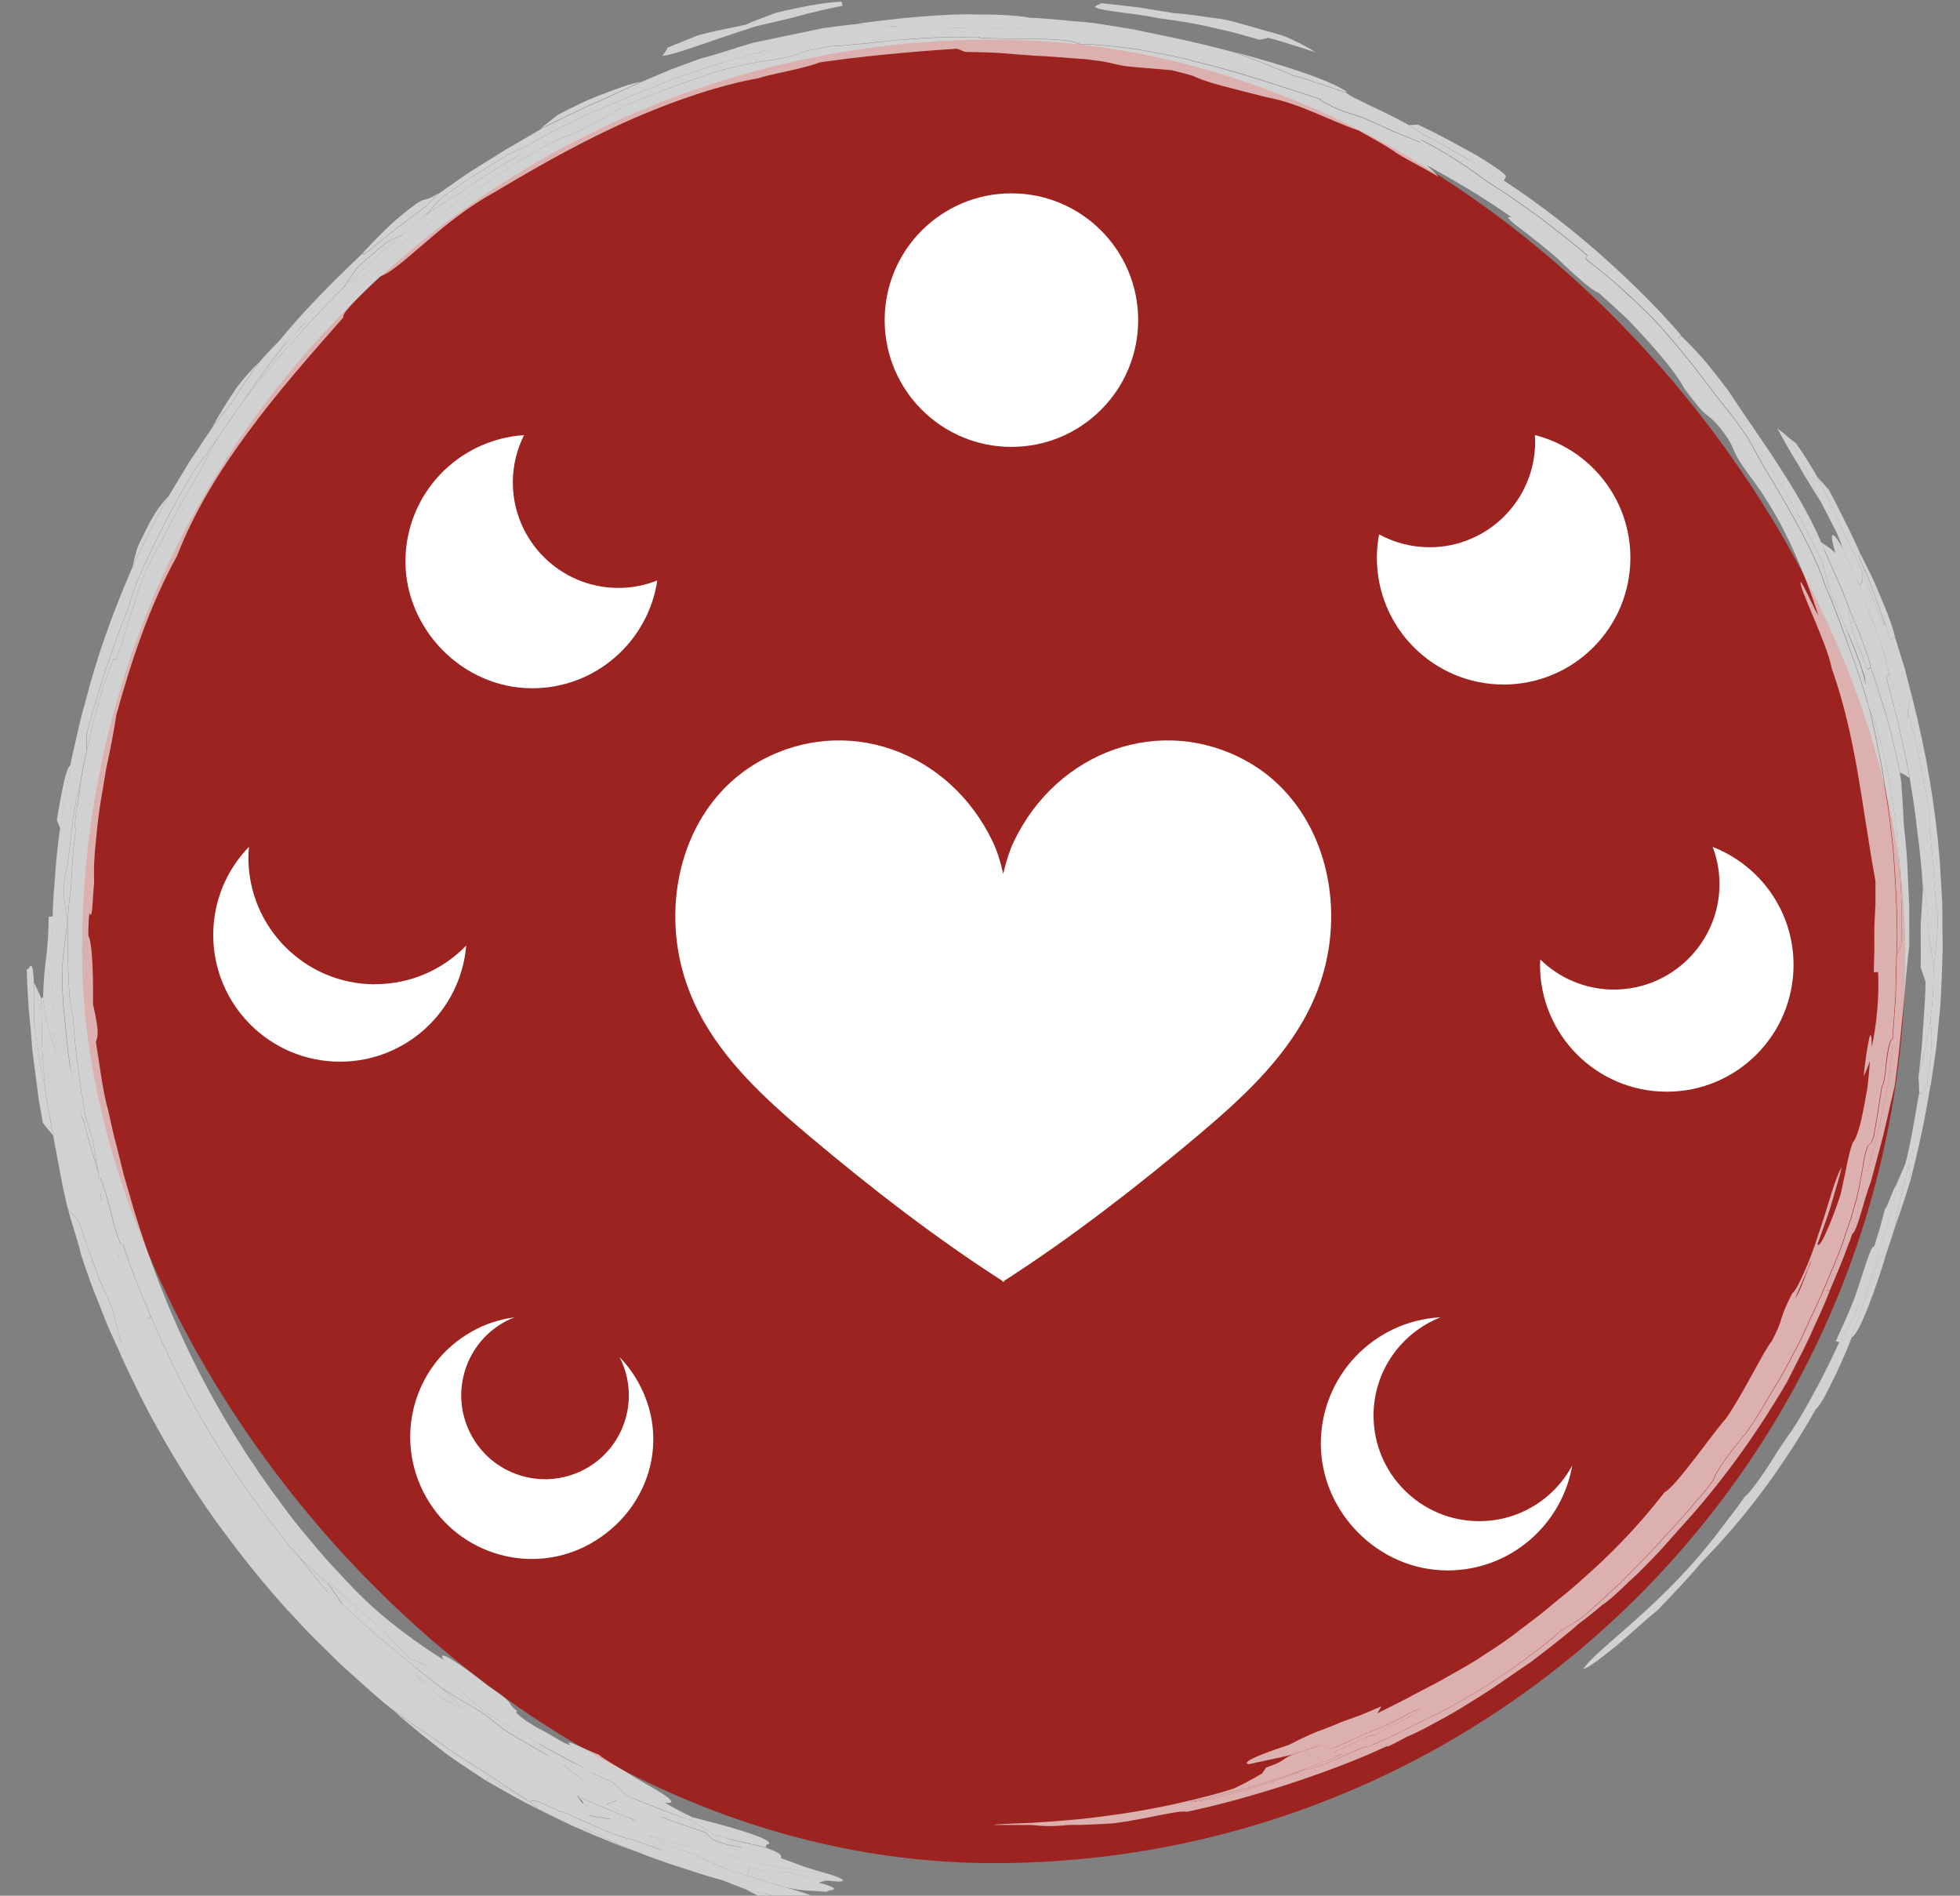 <?xml version="1.0" encoding="UTF-8"?>
<svg xmlns="http://www.w3.org/2000/svg" id="Calque_1" viewBox="0 0 141.64 136.97">
  <rect x="0" y="0" width="141.64" height="136.97" fill="#808080" stroke="none"/>
  <defs>
    <style>.cls-1{opacity:.8;}.cls-2{fill:#9d2320;}.cls-2,.cls-3{stroke-width:0px;}.cls-3{fill:#fff;}</style>
  </defs>
  <rect class="cls-2" x="5.93" y="2.86" width="131.76" height="131.76" rx="65.88" ry="65.88"></rect>
  <g class="cls-1">
    <g class="cls-1">
      <path class="cls-3" d="m91.21,128.14c.06-.13.22-.3.28-.43,1.46-.49,1.05-.58,1.96-.95.63-.21,1.36-.45,1.99-.66.17.08.46.14.73.18-.15.18.78-.2,1.47-.54,1.79-.85,2.33-.86,4.34-2.02,1.11-.45.81-.21.04.25-.77.44-2.03,1.04-2.76,1.44.16-.15-.48.08-.97.32-.81.37-2.14.94-1.87.98.15.03-.3.37.53.03.65-.22-2.29,1.07-5.35,1.99-.76.26-1.53.47-2.24.65-.71.19-1.37.36-1.91.5-1.09.23-1.7.37-1.37.32,1.83-.14,5.37-1.23,8.3-2.35.27.03,1.29-.36,2.3-.78.99-.46,1.99-.91,2.26-.9,1.28-.47,3.86-1.86,4.92-2.32,2.7-1.44,5.15-2.92,8.25-5.41,1.34-1.21.95-.65,2.26-1.6.98-.79,1.85-1.69,2.79-2.52,1.02-1.07,2.11-2.09,3.08-3.22,1.03-1.08,1.93-2.12,2.9-3.26.21-.27.43-.54.69-.92.25-.77,1.45-2.29,2.5-3.56.84-1.23,1.56-2.54,2.28-3.71.5-.84,1.01-1.84,1.54-2.86.48-1.04.97-2.1,1.43-3.1.59-1.37,1.2-2.74,1.65-4.05.18-.55.37-1.09.55-1.62.15-.54.3-1.06.44-1.56.19-.89.37-1.78.5-2.69.37-1.67.32-.54.7-1.65.23-1.24.42-2.49.61-3.74.04.23.2-.45.26-1.14.16-1.71.37-2.18.5-2.18-.05.92-.17,1.84-.26,2.76-.16,1.15-.44,2.16-.66,3.3-.21,1.03-.56,2.13-.84,3.25-.13.8-.35,1.57-.54,2.37-.19.8-.39,1.61-.65,2.43-.04.11-.11.33-.18.55-.12-.02-.24-.05-.36-.07-.37,1.21-.81,2.39-1.27,3.57l.19.05c-.42,1.14-.97,2.22-1.45,3.33-.51,1.1-1.09,2.16-1.63,3.25-2.22,3.8-4.8,7.39-7.85,10.7-.49.56-.97,1.1-1.45,1.63-.5.51-1,1.03-1.53,1.56-.63.53-1.79,1.78-2.51,2.21-.52.46-1.16.96-1.71,1.37-1.11.99-2.3,1.87-3.48,2.78-1.15.76-2.71,1.91-4.36,2.9-.81.52-1.64,1-2.42,1.41-.78.42-1.48.81-2.1,1.05-.51.25-1.69.93-1.44.68-4.35,2.03-10.32,3.89-14.52,4.77-.64-.14-2.78.51-5.36.84-1.03.05-2.16.13-3.19.11-1.22.13-1.8.09-2.71,0-.9,0-1.8,0-2.69,0,.01-.02.28-.05.75-.07.47-.02,1.14-.05,1.93-.08,1.59-.1,3.72-.24,5.85-.56,4.28-.56,8.52-1.77,8.92-1.97.7-.34,1.27-.65,1.94-1.04Z"></path>
      <path class="cls-3" d="m138.69,79.01c0-.48-.03-.83-.05-1.19.16-.66.32-1.34.48-2.02.13-.69.25-1.38.38-2.04.09.53.11,1.22.07,2.01-.07.79-.18,1.69-.31,2.65-.28.6-.43.59-.57.59Z"></path>
      <path class="cls-3" d="m139.43,68.04c-.09-1.31-.15-2.26-.22-2.89-.1-.63-.17-.95-.25-.99-.09-1.31-.21-2.73-.4-4.03-.13-1.31-.34-2.6-.55-3.9-.14-.88-.33-1.73-.52-2.58-.19-.84-.35-1.7-.61-2.56-.18-.7-.39-1.52-.56-2.21.08-.04.15-.07.23-.11.38,1.13.76,2.14,1.12,3.28.11-.05.3.01.2-.73.33,1.23.6,2.47.9,3.7.23,1.25.49,2.49.68,3.75-.13.41.14,2.33.28,4,.14,2.78.29,2.99.3,4.08-.08.98-.14,1.96-.29,2.94-.09-.59-.17-1.17-.31-1.76Z"></path>
      <path class="cls-3" d="m93.11,126.09c1.24-.64,1.94-.93,2.45-1.11.5-.2.82-.3,1.31-.53.52-.19,1.01-.36,1.5-.54.48-.2.96-.41,1.46-.62-.13.2-.17.32-.31.51,1.05-.52,2-.99,2.88-1.47.89-.46,1.73-.89,2.54-1.37.82-.46,1.63-.91,2.44-1.47.82-.53,1.68-1.09,2.56-1.8.48-.37.95-.72,1.41-1.07.44-.37.88-.72,1.31-1.08.88-.69,1.69-1.43,2.53-2.19,1.66-1.52,3.32-3.24,5.11-5.54.75-.31,3.57-4.39,4.44-5.33,1.27-1.84,2.64-4.74,3.29-5.57.95-1.77.45-1.48,1.49-3.46.25-.21.53-.78.85-1.51.33-.74.7-1.65.99-2.62.68-1.91,1.17-3.96,1.65-4.85.14-.37.04.15-.25,1.11-.14.48-.31,1.07-.5,1.71-.2.64-.46,1.32-.7,2.01-.98,2.73-2.22,5.31-1.8,4.45.36-.47.71-1.65,1.07-2.47.26-.85-.01-.34.46-1.6.04.52.26.26.58-.43.33-.69.77-1.79,1.15-2.98.12-.55.25-1.18.39-1.82.12-.65.27-1.31.48-1.9.19-.15.49-.96.71-2.08.12-.56.23-1.18.34-1.83.09-.65.14-1.33.19-1.97-.16.45-.31.78-.45,1.11.09-1,.25-2.06.37-2.61.09-.55.22-.58.21.49.38-1.69.55-3.85.46-5.43-.2.02-.26.03-.31.03.01-.56.03-1.1.04-1.64,0-.54-.01-1.07,0-1.64.03-.57.05-1.11.08-1.66,0-.54,0-1.09,0-1.66-1.02-5.6-1.38-10.34-3.16-15.37-.33-1.83-2.59-6.26-2.21-6.23.42.67.93,1.94,1.25,2.41-1.19-3.6-2.65-7.08-5.07-10.23-1.54-2.11-.65-1.53-2.05-3.34-1.18-1.38-.69-.27-2.59-2.86-.61-1.17-2.19-2.98-3.77-4.65-.8-.82-1.67-1.56-2.42-2.25-.37-.06-1.73-1.29-2.56-2.08-.57-.59-1.78-1.54-2.72-2.27-.96-.71-1.61-1.24-.98-1.08-1.96-1.4-4.05-2.62-6.15-3.78.36.33.62.58.87.86-1.07-.68-2.62-1.39-3.38-1.96-.78-.51-1.6-.94-2.41-1.4-2.04-.69-4.31-1.99-6.67-2.41-2.32-.6-4.31-1.04-5.3-1.54-.56-.15-1.11-.32-1.57-.41-1.01-.09-1.82-.15-2.72-.23-1.36-.12-1.47-.32-2.73-.47-.45-.06-.79-.11-1.14-.12-1.14-.08-2.17-.18-3.32-.23-.81-.06-1.65-.12-2.48-.19-.84-.06-1.68-.05-2.49-.08-.24-.07-.37-.16-.62-.23-4.03.26-7.38.62-9.92.99-.37.16-1.09.35-1.91.54-.82.2-1.74.35-2.45.59-3.18.56-6.92,1.9-10.38,3.5-3.46,1.61-6.63,3.49-8.94,4.86-1.65.91-3.29,2.21-4.67,3.41-1.4,1.16-2.52,2.26-3.4,2.56-1.37,1.27-2.93,2.84-2.63,2.93-2.56,2.9-4.88,5.55-6.92,8.33-2.04,2.77-3.84,5.64-5.12,8.92-1.98,3.59-3.31,7.58-4.39,11.5-.1.59-.23,1.44-.43,2.41-.1.49-.21,1.01-.32,1.55-.09.55-.18,1.11-.28,1.69-.21,1.14-.35,2.33-.45,3.45-.13,1.11-.16,2.16-.13,3.02-.12,1.27-.12,2.76-.32,2.21-.09.35-.09,1.05-.1,1.63.24.32.37,2.25.34,4.93.47,2.13.36,2.26.21,2.76.25,1.47.41,2.96.75,4.42.22.73.39,1.81.75,3.1.16.65.34,1.37.53,2.13.22.76.45,1.56.7,2.41,1.02,3.38,2.5,7.35,4.41,11.15,1.89,3.81,4.21,7.44,6.42,10.36,1.08,1.48,2.19,2.73,3.12,3.83.98,1.04,1.77,1.94,2.4,2.53,1.79,1.82,4.31,3.62,6.05,4.7-.63-.93,1.34.38,3.23,1.9,2.1,1.36,1.2,1.15,2.13,1.84-.45-.1.44.68,1.87,1.41.61.31,1.47.93,1.93,1.01-.63-.58,1.2.37,2.05.69.42.34,1.07.71,1.76,1.13.69.41,1.41.87,2.04,1.21,1.25.72,2.01,1.27.92,1.13-.86-.39-1.73-.73-2.56-1.19-1.05-.5-2.02-.92-3.04-1.49-.3-.17-.61-.35-.91-.52-.38-.31-.65-.56-.92-.82-.86-.48-2.07-1.17-3.04-1.78-.96-.61-1.74-1.06-1.8-.92-.8-.48-1.53-1.06-2.3-1.59-.23-.06-.36-.05-.59-.12-.58-.39-1.2-.92-1.76-1.34-.91-.74-1.68-1.45-2.54-2.25-.31-.16-.63-.32-.94-.48-.84-.82-1.64-1.64-2.43-2.44-.75-.84-1.51-1.66-2.24-2.49-.02,0-.25-.23-.62-.64-.37-.42-.9-1-1.5-1.73-.58-.75-1.27-1.6-1.97-2.56-.66-.98-1.44-1.98-2.1-3.07-2.79-4.27-4.88-9.03-5.09-9.44-.14-.32-.29-.64-.48-1.06-.54-1.41-1.12-2.69-1.57-4.14-.91-1.5-1.7-5.32-2.27-6.83-.05-.23-.11-.46-.13-.57-.64-2.97-1.14-5.97-1.35-8.89-.77-6.13-.39-14.23,1.35-19.56.12-.57.3-1.26.3-1.61-.18.27-.17.01-.08-.48.11-.49.32-1.19.49-1.81.13.26.7-2.01.89-2.69.49-1.45,1.01-2.76,1.61-4.18.42-1.1.9-2.04,1.37-3.12,0-.49.27-1.14.63-2.13.29-.52.87-1.8.82-1.45.52-.74,1.1-1.82,1.7-2.84.63-1,1.24-1.94,1.7-2.43.47-1.07,2.09-3.13,3.26-4.6.45-.42,1.08-1.11,1.75-1.89.66-.79,1.4-1.63,2.07-2.29.73-1.21,2.21-2.63,3.87-4.02,1.66-1.39,3.53-2.71,5.02-3.86.74-.45,1.49-.99,2.28-1.52.78-.52,1.58-1.06,2.34-1.57,1.57-.96,3.01-1.83,4.09-2.1,1.79-.9,2.9-1.52,4.01-2.19.86-.39,1.77-.68,2.65-1.01.98-.41,2.11-.76,3.22-1.15.34-.11.67-.24,1.01-.33,1.43-.38,2.46-.57,3.4-.7.93-.13,1.74-.28,2.71-.69.7-.12,2.3-.47,2.22-.34,1.02-.09,2.54-.22,4.1-.41,1.57-.12,3.18-.25,4.36-.2.59,0,1.98-.11,1.76.02,1.19.06,2.81.09,4.24.07,1.42.05,2.65.13,3.01.38,1.3.02,2.67.18,4.09.37,1.41.26,2.88.5,4.34.91,2.96.71,5.98,1.73,9.01,2.72-.24,0,.62.38.93.57,1.28.57,1.54.48,2.61.97.53.24,1.07.47,1.59.73.64.26,1.29.51,2.04.84l.07-.18c.64.31,1.34.73,1.95,1.07.5.32.97.63,1.44.94.46.33.91.66,1.39,1,.44.28.91.58,1.39.89.46.33.94.67,1.42,1,.73.5,1.48,1.06,2.22,1.66.75.58,1.52,1.18,2.21,1.8-.04.07-.09.13-.14.21.09.08.27.23.35.3.74.56,1.47,1.14,2.15,1.77.86.79,1.72,1.58,2.45,2.33,3.08,3.39,4.25,5.32,5.68,6.99.34.48.68.95.95,1.33.5.8.92,1.65,1.4,2.46,1.69,2.79,3.62,6.11,4.37,8.49.62,1.38,1.07,2.71,1.6,4.12.51,1.42,1.05,2.83,1.44,4.29.03.11.1.34.16.56.26.96.44,1.96.64,2.96.22,1,.37,2.01.52,2.99.23,1.26.37,2.65.52,3.91.31,4.06.34,6.25.26,7.77-.02,1.04-.05,2.05-.07,3.06-.07,1.01-.15,2.02-.22,3.05-.14,0-.35.47-.5,2.18-.06.69-.22,1.37-.26,1.14-.19,1.25-.38,2.49-.61,3.74-.37,1.11-.33-.02-.7,1.65-.12.9-.3,1.79-.5,2.69-.14.5-.29,1.02-.44,1.56-.18.53-.36,1.07-.55,1.62-.45,1.31-1.06,2.67-1.65,4.05-.46,1-.95,2.06-1.43,3.1-.53,1.02-1.04,2.01-1.54,2.86-.72,1.17-1.43,2.48-2.28,3.71-1.04,1.27-2.24,2.79-2.5,3.56-.26.38-.47.65-.69.92-.97,1.14-1.86,2.18-2.9,3.26-.97,1.13-2.05,2.15-3.08,3.22-.94.83-1.81,1.73-2.79,2.52-1.31.95-.91.4-2.26,1.6-3.09,2.49-5.54,3.97-8.25,5.41-1.06.46-3.64,1.85-4.92,2.32-.28-.02-1.27.44-2.26.9-1.01.43-2.03.82-2.3.78-2.93,1.12-6.46,2.22-8.3,2.35-.33.05.28-.08,1.37-.32.54-.14,1.19-.31,1.91-.5.72-.18,1.49-.39,2.24-.65,3.06-.92,6-2.21,5.35-1.99-.83.34-.38,0-.53-.03-.27-.03,1.05-.61,1.87-.98.49-.24,1.14-.47.97-.32.73-.4,1.99-1,2.76-1.44.76-.46,1.06-.7-.04-.25-2.01,1.16-2.54,1.17-4.34,2.02-.69.34-1.62.72-1.47.54-.28-.04-.56-.1-.73-.18-.63.21-1.36.45-1.99.66-1.09.27-2.19.48-3.16.7-.51-.09.24-.52,2.81-1.37Z"></path>
      <path class="cls-3" d="m133.83,89.17c.38-1.21.64-2.57.94-3.79.1-.33.17-.67.25-1.01.28-1.12.63-2.23.84-3.25.22-1.14.5-2.16.66-3.3.09-.92.21-1.83.26-2.76.08-1.04.15-2.04.22-3.05.02-1.01.05-2.02.07-3.06.12-.13.21-.37.31-.62.1-.6,0-1.86.05-2.81-.09-1.63-.12-3.27-.33-5.01-.12-1.4-.41-3.22-.72-4.94-.4-1.7-.78-3.32-1.25-4.25-.06-.22-.13-.44-.16-.56-.07-.6-.12-1.21-.2-1.81-.47-1.45-.88-2.53-1.39-3.57-.36-.86-.71-1.73-1.09-2.57-.24-.8-.41-1.51-.61-2.21-.48-1.06-1.06-2.09-1.53-3.03-1.96-3.6-3.27-5.26-3.98-6.16-.27-.38-.61-.86-.95-1.33-1.18-1.75-1.86-2.69-2.33-3.47-.52-.75-.89-1.29-1.63-2.12l.2-.24c.52.47,1.1,1.1,1.7,1.78.59.68,1.15,1.45,1.7,2.14,2.15,3.31,5.03,7.02,6.79,11.09.03.12.12.34.21.56.6,1.42,1.23,2.68,1.75,4.14,0,.67.16,1.25.32,1.82.33,1,.56,1.41,1.04,2.6.07-.03.15-.07.22-.11.3.77.52,1.56.77,2.36.25.8.52,1.61.72,2.47.08.34.16.69.24,1.04.13.58.28,1.15.37,1.73.02.12.06.35.1.58.05.96.15,1.8.17,2.88.09,1,.22,2.03.27,3.06.05,1.03.09,2.06.14,3.06,0,.94,0,1.88.01,2.82-.33,2.73-.5,6.12-1.05,10.15-.25,1.1-.54,2.36-.83,3.59-.33,1.23-.65,2.44-.92,3.45-.4.88-.99,3.7-1.38,3.73Z"></path>
      <path class="cls-3" d="m136.81,61.17c-.15-1.27-.29-2.65-.52-3.91-.14-.98-.29-1.99-.52-2.99-.2-1-.38-2.01-.64-2.96.47.93.85,2.55,1.25,4.25.31,1.72.6,3.54.72,4.94.21,1.74.24,3.38.33,5.01-.05.95.05,2.21-.05,2.81-.1.25-.18.49-.31.62.08-1.52.05-3.71-.26-7.77Z"></path>
      <path class="cls-3" d="m136.61,46.21c-.12-.34-.24-.69-.39-1.15-.56-1.55-.91-2.56-1.2-3.28-.32-.71-.51-1.16-.71-1.6l.17-.1c.32.66.63,1.27.91,1.84.25.59.48,1.13.69,1.63.42,1,.72,1.83.87,2.5-.14.07-.23.12-.33.17Z"></path>
      <path class="cls-3" d="m134.36,42.26c-.45-.98-.79-1.75-1.19-2.63-.16-.46-.31-.8-.44-1.14-.33-.64-.72-1.39-1.05-2.04-.77-1.66-1.48-3.23-2.31-4.73.11.06.3.22.4.29.56.79,1.08,1.61,1.56,2.45.76,1.4,1.38,2.87,2.04,4.32.3.52.49.97.77,1.5.14.35.27.68.45,1.14.05.67-.09.75-.23.84Z"></path>
      <path class="cls-3" d="m125.22,30.06c-1.44-1.66-2.6-3.6-5.68-6.99-.73-.75-1.58-1.54-2.45-2.33-.69-.62-1.41-1.21-2.15-1.77-.09-.07-.26-.23-.35-.3.05-.08.09-.14.14-.21-.7-.63-1.46-1.22-2.21-1.8-.74-.6-1.49-1.16-2.22-1.66-.48-.34-.95-.67-1.42-1-.48-.31-.95-.61-1.39-.89-.48-.35-.94-.67-1.39-1-.47-.31-.94-.61-1.44-.94.57.16,1.13.32,1.6.42.82.47,1.62.97,2.42,1.46,4.15,2.73,7.86,5.9,11.29,9.49.47.53,1.05,1.12,1.5,1.67l-.2.24c.74.83,1.11,1.38,1.63,2.12.47.78,1.15,1.72,2.33,3.47Z"></path>
      <path class="cls-3" d="m102.64,10.28c-.75-.32-1.39-.58-2.04-.84-.52-.26-1.06-.49-1.59-.73-1.07-.5-1.32-.4-2.61-.97-.31-.19-1.17-.57-.93-.57-3.03-.99-6.05-2.02-9.01-2.72-1.47-.41-2.94-.64-4.34-.91-1.42-.19-2.79-.35-4.09-.37-.36-.24-1.58-.33-3.01-.38-1.43.03-3.05-.01-4.24-.07.22-.12-1.18-.02-1.76-.02-1.18-.05-2.8.07-4.36.2-1.56.18-3.08.32-4.1.41.08-.13-1.52.22-2.22.34-.97.41-1.78.56-2.71.69-.93.14-1.97.32-3.4.7-.34.09-.67.22-1.01.33-1.11.39-2.24.73-3.22,1.15-.89.34-1.79.63-2.65,1.01-1.11.67-2.22,1.29-4.01,2.19-1.08.27-2.53,1.15-4.09,2.1-.76.51-1.56,1.05-2.34,1.57-.78.53-1.53,1.07-2.28,1.52-1.49,1.15-3.35,2.47-5.02,3.86-1.66,1.39-3.14,2.81-3.87,4.02-.67.66-1.41,1.5-2.07,2.29-.67.78-1.31,1.48-1.75,1.89-1.16,1.47-2.78,3.54-3.26,4.6-.46.49-1.07,1.43-1.7,2.43-.6,1.02-1.19,2.1-1.7,2.84.05-.36-.53.93-.82,1.45-.37.99-.64,1.63-.63,2.13-.47,1.08-.95,2.02-1.37,3.12-.59,1.41-1.12,2.72-1.61,4.18-.2.67-.76,2.94-.89,2.69-.17.62-.39,1.33-.49,1.81-.09.49-.1.75.08.48,0,.35-.18,1.04-.3,1.61-1.74,5.33-2.11,13.43-1.35,19.56.21,2.92.71,5.93,1.35,8.89.03.12.08.34.13.57.58,1.5,1.36,5.33,2.27,6.83.46,1.45,1.03,2.72,1.57,4.14.19.42.33.74.48,1.06.21.41,2.23,4.98,4.95,9.16,1.33,2.11,2.83,4.11,4.03,5.61,1.21,1.5,2.14,2.5,2.3,2.66,2.53,2.94,3.58,3.27,5.6,5.41-.31-.16-.63-.32-.94-.48-1.32-1.13-2.59-2.17-3.83-3.4-.03.03-.05.06-.08.1-.71-.61-1.41-1.23-2.06-1.89-.25-.24-3.47-4.05-6.04-8.29-2.65-4.2-4.55-8.79-4.7-9.1-.74-1.73-1.44-3.47-2.02-5.26-.15.21-.39-.5-.67-1.49-.24-1.01-.57-2.3-.95-3.28-.02,0-.04.01-.06.02-.05-.23-.08-.35-.13-.57-.12-.7-.26-1.51-.38-2.23-.17-.55-.35-1.1-.49-1.56l-.33-1.83-.24-1.84c-.18-1.23-.28-2.46-.37-3.7-.09-.34-.16-.75-.22-1.21-.04-.46-.07-.95-.09-1.46-.04-1.02-.07-2.09-.04-2.97-.01-.36-.03-.7-.04-1.06.06-.83.11-1.55.24-2.38.04-.77.09-1.5.13-2.24.06-.74.16-1.47.24-2.23-.13.06-.06-.59.05-1.36.14-.76.31-1.64.3-2.05.12-.7.27-1.52.44-2.21.17-.75.35-1.51.51-2.24.21-.73.41-1.44.6-2.13.25-.8.51-1.47.82-2.25l.19.03c.85-2.34.76-2.6,1.42-4.25-.03,0-.04-.01-.06-.02.21-.68.52-1.44.78-2.1.39-.75.69-1.4,1.06-2.01.7-1.38,1.39-2.76,2.18-4.08,1.02-1.62,1.14-2.19,1.89-3.42.56-.91,1.09-1.57,1.62-2.35.14-.2.28-.39.34-.49,1.18-1.51,2.38-2.99,3.68-4.39.83-1.01,1.85-2.01,2.74-2.97.24-.26.5-.51.76-.75.69-.65,1.39-1.35,2.1-1.99.73-.63,1.45-1.26,2.12-1.84.69-.65,1.27-1.07,1.83-1.51.78-.57,1.51-.98,2.42-1.56.67-.49,1.36-.95,2.09-1.39.72-.44,1.44-.93,2.22-1.35.04-.14.18-.34.32-.54.73-.4,1.45-.84,2.21-1.22.76-.38,1.54-.76,2.34-1.16,1-.42,2.1-.88,3.2-1.34,1.33-.51,2.74-1.15,4.22-1.61,1.79-.64,3.62-1.16,5.46-1.65.01.04.03.07.05.12,1.05-.21,2.07-.41,3.09-.62,1.03-.15,2.06-.31,3.12-.47.12-.02.35-.05.59-.08,1.41-.18,2.93-.4,4.47-.49.59-.03,1.15-.07,1.72-.1.56,0,1.13,0,1.72-.02,1.9-.04,3.79.07,5.68.2,1.06.09,2.24.14,3.41.28,1.4.19,2.93.38,4.43.69,1.28.23,2.54.54,3.92.88.98.21,1.96.54,2.95.82,1,.27,1.97.62,2.91.95l1.34.45,1.32.52c.74.38,1.4.66,2.13,1.06.75.35,1.49.7,2.25,1.05.74.39,1.5.78,2.28,1.19l-.07.18Z"></path>
      <path class="cls-3" d="m55.33,3.65c-1.84.5-3.67,1.01-5.46,1.65-1.48.46-2.89,1.1-4.22,1.61-1.1.46-2.2.92-3.2,1.34-.8.4-1.58.78-2.34,1.16-.76.38-1.48.81-2.21,1.22-.44.2-.78.35-1.11.49l-2.45,1.51c-.81.52-1.59,1.07-2.39,1.61-.42.41-.82.85-1.11,1.23-.36.31-.63.54-.9.77-.28.22-.56.44-.93.74l-1.04.49c-.73.63-1.49,1.21-2.18,1.88-.33.48-.67.98-1.01,1.46-.26.25-.52.49-.76.75-1.68,1.4-2.34,2.1-2.94,2.83-.09.08-.27.25-.45.42-.53.65-1.04,1.3-1.52,2-.49.69-1.02,1.37-1.5,2.12-.07.1-.21.29-.34.49-.54.78-1.06,1.44-1.62,2.35-.62.88-1.37,1.83-1.94,2.75-1.09,1.85-2.03,3.65-2.95,5.59-1.31,2.7-1.21,3.1-1.69,4.31l-.39,1c-.28.72-.52,1.46-.78,2.19-.27.73-.51,1.47-.72,2.21-.3,1.03-.67,2.17-.92,3.22-.02.48-.02.83,0,1.19-.17.69-.33,1.51-.44,2.21-.52,2.04-.63,3.38-.74,4.38-.13,1-.16,1.68-.41,2.46l-.08,1.07c.05.82.18,1.53.27,2.34-.15,1.08-.31,2.28-.39,3.38.03.84.03,1.55.08,2.39.11,1.06.22,2.25.33,3.31.06.48.11.83.15,1.18.22.8.37,1.4.49,1.99.15.59.27,1.16.43,1.92.03,0,.04-.01.06-.02.28,1.26.68,2.5,1.05,3.73.05.23.08.34.13.57.26,1.29,0,.76.15,1.72-.44-.96-.74-2.05-.96-3.04-.23-.98-.39-1.87-.46-2.46-.15-.33-.29-.64-.44-.97-.25-.42-.46-.73-.69-1.03-.25-.92-.46-1.85-.69-2.78-.02-.12-.05-.36-.08-.6-.26-3.25-.41-6.51-.21-9.77,0-1.08.12-2.13.19-3.18.06-1.05.2-2.1.34-3.17.17-1.56.52-3.09.78-4.51-.01,0-.04,0-.05,0,.08-.47.18-.82.25-1.17.28-1.17.48-2.24.83-3.4.86-3.39,2.02-6.57,3.41-9.77.78-1.77,1.69-3.48,2.63-5.17l1.5-2.48,1.61-2.41c.51-.68.97-1.24,1.43-1.81.62-1.03,1.33-1.99,1.93-2.88.55-.65,1.06-1.17,1.57-1.69,1.83-2.24,3.88-4.27,5.97-6.26.03.03.06.05.1.09.85-.68,1.51-1.21,2.26-1.81.86-.65,1.54-1.16,2.3-1.74.32-.33.57-.58.83-.85.79-.55,1.57-1.11,2.37-1.64l2.45-1.53,2.49-1.45c.68-.38,1.38-.68,2.05-1.02.68-.32,1.35-.67,2.08-.96,1.19-.55,2.26-1.04,3.15-1.45l2.15-.91,2.19-.81c1.07-.25,2.41-.74,3.8-1.14,3.45-.72,4.24-.89,5.07-1.06.84-.1,1.56-.22,2.4-.29,1.01.07,1.88.14,2.99.18-3.31.4-6.46.98-9.57,1.77Z"></path>
      <path class="cls-3" d="m30.88,14.81c-.77.58-1.44,1.09-2.3,1.74-.75.6-1.42,1.13-2.26,1.81-.04-.03-.07-.06-.1-.09,1.23-1.29,2.12-2.28,3.89-3.57.83-.52.35,0,1.61-.75-.26.27-.51.52-.83.85Z"></path>
      <path class="cls-3" d="m3.11,72.11c.07.6.16,1.08.25,1.67.22.69.43,1.5.68,2.18.03.24.06.48.08.6.23.93.43,1.86.69,2.78.23.31.44.62.69,1.03.15.33.29.64.44.97.08.59.23,1.47.46,2.46.22.99.51,2.07.96,3.04.15.7.29,1.35.43,1.9.16.55.31,1.01.43,1.36.24.7.39.96.35.58.28.51.59,1.38.95,2.25.36.87.7,1.79,1.12,2.36.31.7,2.43,5.63,5.37,10.13,2.85,4.56,6.48,8.55,7.03,9.08.27.22.54.44.82.67.27.23.54.46.89.76.74.67,1.5,1.36,2.27,2.07.8.67,1.62,1.34,2.43,2.02l.83.66c-.07.12-.16.26-.23.38.5.59,1.03,1.22,1.54,1.82.41.24.72.41,1.03.57.76.6,1.51,1.2,2.3,1.73.5.32,1.01.64,1.41.9.68.49,1.32.82,2.03,1.27,1.2.49,2.44.9,3.66,1.32.19.14.31.24.49.38.63.34,1.39.69,2.04,1-.16.13-.43.22-.71.29.74.42,1.36.83,2.13,1.2-.74-.24-1.45-.57-2.17-.87-.72-.31-1.45-.59-2.14-.94.18.21.25.36.44.57.4.33,2.32,1.05,2.05,1.13-.6-.1-1.09-.16-1.69-.27,2.51.88,5.52,2.28,5.35,2.51-.8-.29-1.5-.54-2.19-.79-.67-.1-1.63-.51-2.57-.92-.47-.21-.94-.41-1.36-.59-.41-.2-.78-.37-1.07-.48.06.19-2.41-1.25-2.24-.65-.94-.62-2-1.28-3.03-1.98l-2.5-1.6c-1.22-.85-2.05-1.43-2.72-1.87-.65-.46-1.13-.8-1.63-1.16-1.08-.83-2.09-1.76-3.1-2.67-.33-.28-.87-.78-1.54-1.45-.68-.67-1.54-1.48-2.42-2.47-1.84-1.91-3.88-4.44-5.79-7.06-1.89-2.63-3.54-5.41-4.79-7.72-1.22-2.33-2.07-4.17-2.38-4.94.11-.07.22-.14.32-.2-.19-.74-.46-1.57-.6-2.32-.18-.45-.31-.79-.45-1.13-.48-.98-.83-1.92-1.15-2.83-.32-.9-.64-1.76-.92-2.63l-.77-.85c-.41-1.55-.65-3.15-.96-4.72-.02-.12-.07-.36-.11-.61-.18-1.09-.44-2.29-.58-3.38-.08-1.11-.19-2.22-.22-3.32-.02-1.09-.04-2.17-.06-3.22.09-.02.1-.02.13-.02Z"></path>
      <path class="cls-3" d="m2.49,73.97c.18,1.58.47,3.14.77,4.7.13,1.09.39,2.29.58,3.38-.25-.31-.49-.6-.74-.91-.1-.58-.21-1.16-.31-1.75-.08-.59-.15-1.19-.23-1.79-.08-.6-.15-1.2-.23-1.79-.05-.6-.09-1.19-.14-1.78l.31-.07Z"></path>
      <path class="cls-3" d="m33.44,121.92c.77.53,1.5,1.1,2.3,1.59.07-.14.84.31,1.8.92.97.6,2.18,1.3,3.04,1.78.27.26.54.51.92.82.3.17.61.35.91.52,1.02.58,1.98.99,3.04,1.49.83.45,1.7.8,2.56,1.19.62.37,1.36.76,2.02,1.07,5.07,1.27,6.07,1.87,5.34,2,0,.05-.01.12-.02.18-.92-.21-1.83-.42-2.75-.63-.34-.1-.69-.19-1.02-.31-.53-.33-1.07-.67-1.6-1-.11-.04-.33-.11-.56-.19-1.43-.53-2.76-1.03-4.16-1.64-.28-.28-.56-.57-.94-.91-.42-.2-.97-.42-1.48-.69-1.32-.79-2.8-1.46-3.9-2.14-.2-.12-.4-.23-.51-.29-1.15-.57-2.31-1.35-3.43-1.99l-2.15-1.89c.23.07.37.05.59.12Z"></path>
      <path class="cls-3" d="m38.39,130.26c-.17-.6,2.3.84,2.24.65.29.11.65.28,1.07.48.42.18.89.39,1.36.59.94.41,1.9.82,2.57.92.69.25,1.38.5,2.19.79.17-.23-2.85-1.63-5.35-2.51.6.11,1.09.18,1.69.27-.65-.35-1.41-.76-2.05-1.13.15-.06-.15-.31-.44-.57.7.35,1.43.63,2.14.94.72.29,1.43.62,2.17.87-.77-.37-1.39-.77-2.13-1.2.27-.08.55-.17.71-.29-.65-.31-1.4-.66-2.04-1-.19-.14-.3-.24-.49-.38,0-.02.02-.05.02-.06,0-.02.01-.04.02-.06-.48-.37-.89-.68-1.37-1.05.57.1,1.06.18,1.63.28.2.12.31.19.51.32.52.27,1.06.49,1.48.69.38.34.66.63.94.91,1.4.62,2.72,1.12,4.16,1.64-.49.03-1.07-.03-1.66-.09,1.09.45,2.12.76,3.24,1.15.09.15.3.32.5.5.33.15.68.26,1.02.37.35.06.71.13,1.16.21-.44-.23-.77-.43-1.09-.63.92.21,1.84.42,2.75.63,1.14.41,1.13.56,1.11.71,0,.01,0,.04,0,.05.53.2,1.07.4,1.62.6.57.19,1.15.36,1.74.53-.59-.06-1.19-.13-1.76-.19-.57-.09-1.14-.17-1.67-.25-.53-.11-1.05-.22-1.57-.32-.51-.13-1.02-.26-1.53-.4-1.02-.26-2.04-.53-3.06-.88-.24,0-.38.05-.62.05-.93-.23-1.86-.5-2.77-.82,1.76.92,2.59,1.14,3.28,1.39.9.44,1.81.85,2.74,1.23.35.1.71.2,1.18.33.93.32,1.77.54,2.84.87,2.26.63,2.39.85,2.26,1.08-1.41-.19-2.34-.38-3.12-.51-.77-.15-1.39-.23-2.1-.45-.58-.22-1.17-.46-1.77-.69-1.08-.27-2.1-.63-3.13-.96-1.04-.32-2.05-.71-3.09-1.11-1.27-.5-2.5-1.09-3.74-1.68-.02.06-.04.12-.05.17-1.15-.47-2.13-1-3.25-1.54-.18-.17-.3-.28-.49-.46Z"></path>
      <path class="cls-3" d="m54.1,134.9c.47.12,1.06.22,1.65.34.36,0,.72,0,1.2.02.94.24,1.77.41,2.84.61-.24.05-.48.09-.61.16,2.14.59.46.5.58.67-1.09-.12-1.71-.04-2.9-.31-1.07-.32-1.91-.54-2.84-.87l.08-.62Z"></path>
      <path class="cls-3" d="m132.67,96.9c.48-1.08.95-2.05,1.36-3.16.57-1.56,1.16-3.83,1.41-3.67.16-.51.3-.96.43-1.4.12-.45.23-.88.35-1.33.13.02.67-1.69.8-1.67-.03.71-.35,1.89-.68,3.07-.38,1.16-.78,2.32-.87,3.03-.68,1.55-1.39,3.21-2.18,4.7-.3.53-.33.52-.37.51-.07-.02-.16-.05-.24-.07Z"></path>
      <path class="cls-3" d="m138.64,77.82c.15-1.3.28-2.43.33-3.53.07-1.1.17-2.17.18-3.36-.12-.35-.24-.7-.35-1.03.03-1.54-.04-2.58.02-3.43.05-.86.11-1.53.14-2.32.08.04.15.36.25.99.08.63.14,1.58.22,2.89.13.58.22,1.17.31,1.76-.01.6-.03,1.09-.04,1.68-.03.72-.12,1.56-.2,2.28-.12.66-.25,1.35-.38,2.04-.16.68-.32,1.36-.48,2.02Z"></path>
      <path class="cls-3" d="m137.3,55.83c-.09-.58-.24-1.15-.37-1.73-.08-.35-.16-.69-.24-1.04-.21-.86-.47-1.67-.72-2.47-.26-.8-.47-1.59-.77-2.36-.05-.23-.12-.46-.13-.59-.22-.61-.45-1.25-.68-1.88-.26-.62-.52-1.25-.77-1.85-.51-1.45-1.15-2.72-1.75-4.14-.11-.21-.22-.42-.27-.52,0,0,.03-.02.05-.04.31.21.64.42.99.75-.47-1.53-.29-1.8.53-.34.4.88.75,1.64,1.19,2.63.52,1.62,1.32,3.36,1.76,4.86.15.59.29,1.06.41,1.65-.07.03-.14.07-.23.11.18.69.38,1.51.56,2.21.26.86.42,1.71.61,2.56.19.85.38,1.69.52,2.58-.24-.17-.48-.34-.7-.39Z"></path>
      <path class="cls-3" d="m136.1,45.13c-.5-1.24-.95-2.49-1.51-3.71-.18-.46-.31-.79-.45-1.14-.28-.54-.47-.98-.77-1.5-.66-1.44-1.28-2.91-2.04-4.32.31.35.56.63.81.91.43.74.8,1.55,1.2,2.33.41.79.78,1.59,1.12,2.38l-.17.1c.2.45.4.89.71,1.6.29.72.65,1.73,1.2,3.28-.05.02-.08.04-.12.06Z"></path>
      <path class="cls-3" d="m131.69,36.45c-.72-1.17-1.28-2.06-1.76-2.91-.52-.83-.97-1.62-1.49-2.59.29.22.58.45.94.77.83,1.5,1.55,3.07,2.31,4.73Z"></path>
      <path class="cls-3" d="m106.25,11.6c-1.14-.63-2.24-1.33-3.4-1.9-.4-.26-.71-.46-1.01-.66.24,0,.38-.04.63-.03,1.62.74,3.08,1.59,4.25,2.22,1.13.69,1.92,1.23,2.12,1.49-.06.12-.11.22-.16.34-.81-.5-1.61-.99-2.42-1.46Z"></path>
      <path class="cls-3" d="m104.65,11.17c-.61-.35-1.31-.77-1.95-1.07-.78-.41-1.54-.8-2.28-1.19-.76-.36-1.5-.7-2.25-1.05-.73-.4-1.39-.69-2.13-1.06l-1.32-.52-1.34-.45c-.95-.33-1.92-.68-2.91-.95-.99-.28-1.97-.6-2.95-.82-1.37-.34-2.64-.65-3.92-.88-1.5-.31-3.03-.5-4.43-.69-1.18-.14-2.35-.19-3.41-.28-1.89-.13-3.78-.25-5.68-.2-.59,0-1.16.01-1.72.02-.56.03-1.12.07-1.72.1-1.54.09-3.06.31-4.47.49-.24.03-.47.06-.59.08-1.06.16-2.09.31-3.12.47-1.02.2-2.04.41-3.09.62-.02-.05-.03-.09-.05-.12,3.11-.79,6.27-1.37,9.57-1.77-2.3.07-2.24-.13-2.99-.18,2.61-.36,5.24-.64,8-.69.67.04,1.51,0,2.34.04.83.04,1.64.1,2.25.22.78.01,1.55.11,2.33.17.77.08,1.55.12,2.33.22.89.14,1.84.29,2.8.45.95.2,1.92.4,2.86.6,1.4.29,2.91.66,4.41,1.06,1.47.54,2.83,1.05,4.25,1.69,1.26.33,2.59.82,3.82,1.23.1.08.31.21.52.33,1.38.7,2.7,1.26,4.04,2.02.3.2.61.4,1.01.66,1.17.57,2.26,1.27,3.4,1.9-.47-.1-1.04-.26-1.6-.42Z"></path>
      <path class="cls-3" d="m97.28,6.68c-1.23-.41-2.56-.9-3.82-1.23-1.42-.63-2.78-1.14-4.25-1.69,3.91,1.05,6.84,2.03,8.09,2.85,0,.01,0,.04-.02.06Z"></path>
      <path class="cls-3" d="m91.65,2.72c-.13.07-.38.11-.63.15l-1.93-.54-1.95-.45c-1.18-.25-2.26-.41-3.46-.57-1.67-.38-4.32-.5-4.57-.83.12-.09.36-.16.48-.25.91.1,1.79.2,2.67.3.87.14,1.75.28,2.65.43,1.1.06,2.29.29,3.38.41.78.16,1.55.39,2.32.61.77.23,1.54.41,2.3.67.69.31,1.48.68,2.14,1.12-1.17-.36-2.2-.73-3.38-1.03Z"></path>
      <path class="cls-3" d="m60.91.41c-2.51.52-2.96.7-4.02.96-.71.17-1.54.36-2.26.53-3.83,1.22-5.95,2.1-6.76,2.13.16-.22.32-.42.37-.59.69-.28,1.48-.6,2.15-.87,1.19-.34,2.43-.54,3.52-.79.66-.32,1.47-.58,2.15-.85,1.56-.38,3.49-.77,4.75-.81l.09.3Z"></path>
      <path class="cls-3" d="m39.02,9.34c.44-.41.94-.74,1.3-1.05,1.02-.53,2.1-1.07,3.16-1.46,1.05-.41,2.02-.77,2.82-.92-.9.41-1.96.9-3.15,1.45-.73.29-1.4.64-2.08.96-.67.34-1.37.63-2.05,1.02Z"></path>
      <path class="cls-3" d="m16.74,29.11c-.46.57-.92,1.12-1.43,1.81.54-1,1.13-1.94,1.69-2.76.58-.81,1.17-1.46,1.67-1.93-.61.89-1.32,1.85-1.93,2.88Z"></path>
      <path class="cls-3" d="m12.2,35.81c-.94,1.69-1.85,3.39-2.63,5.17.23-.93.25-1.31.72-2.16.72-1.53,1.21-2.25,1.91-3Z"></path>
      <path class="cls-3" d="m5.13,55.33c-.25,1.42-.6,2.96-.78,4.51-.09-.24-.16-.36-.24-.6.21-1.2.59-3.7.96-3.92.01,0,.04,0,.05,0Z"></path>
      <path class="cls-3" d="m4.04,75.97c-.25-.68-.46-1.49-.68-2.18-.09-.6-.18-1.07-.25-1.67.1-3.19.34-2.5.41-5.88.1-.01.2-.02.31-.03-.21,3.26-.05,6.52.21,9.77Z"></path>
      <path class="cls-3" d="m2.49,73.97l-.31.07c-.14-1.35-.21-2.7-.25-4.06.16.34.42-1.18.52,1.03-.03.99,0,1.98.03,2.97Z"></path>
      <path class="cls-3" d="m122.59,112.65c.62-.72,1.22-1.45,1.79-2.22.57-.76,1.17-1.49,1.7-2.28.28-.18.9-1.02,1.55-1.98.62-.98,1.3-2.06,1.78-2.69,1.2-1.79,2.78-4.87,3.5-6.5.14-.21.22-.3.37-.51.79-1.49,1.5-3.15,2.18-4.7-.53,1.58-1.06,3.3-1.7,4.84.03,0,.04.01.06.02-.5,1.29-1.05,2.49-1.52,3.41-.45.94-.84,1.59-1.06,1.75-2.5,4.4-5.31,8.08-8.28,11.09-.99,1.2-2.08,2.31-3.15,3.44-.67.53-1.84,1.61-2.93,2.54-1.12.9-2.14,1.7-2.46,1.72.86-1.28,4.65-3.88,8.18-7.94Z"></path>
      <path class="cls-3" d="m132.02,93.21c.45-1.18.9-2.36,1.27-3.57.19-.19.39-.39.54-.48-.04.11-.11.33-.18.55-.42,1.2-.93,2.38-1.43,3.55l-.19-.05Z"></path>
      <path class="cls-3" d="m137.86,51.33c.1.74-.08.68-.2.73-.36-1.14-.74-2.15-1.12-3.28-.13-.59-.26-1.06-.41-1.65-.47-1.49-1.06-2.93-1.64-4.38-.02-.13-.1-.35-.12-.48.15-.08.28-.16.23-.84.56,1.21,1,2.47,1.51,3.71.03-.02.07-.04.12-.06.16.46.28.8.39,1.15.09-.05.19-.09.33-.17.24.76.46,1.49.69,2.22.19.74.38,1.48.58,2.25-.07.03-.16.07-.23.1-.03.27-.06.55-.12.7Z"></path>
      <path class="cls-3" d="m45.65,6.91c-1.1.46-2.2.92-3.2,1.34,1-.42,2.1-.88,3.2-1.34Z"></path>
      <path class="cls-3" d="m37.59,11.17c-.79.42-1.5.91-2.22,1.35-.73.44-1.42.9-2.09,1.39-.91.58-1.65.99-2.42,1.56.29-.38.69-.82,1.11-1.23.8-.54,1.58-1.1,2.39-1.61l2.45-1.51c.33-.15.67-.3,1.11-.49-.14.2-.28.4-.32.54Z"></path>
      <path class="cls-3" d="m24.81,20.81c.33-.48.67-.98,1.01-1.46.69-.67,1.45-1.25,2.18-1.88l1.04-.49c-.67.58-1.39,1.21-2.12,1.84-.72.64-1.41,1.34-2.1,1.99Z"></path>
      <path class="cls-3" d="m21.31,24.53c-1.3,1.4-2.5,2.88-3.68,4.39.48-.75,1.02-1.42,1.5-2.12.48-.69,1-1.35,1.52-2,1.11-1.12,3.02-3.37,3.39-3.24-.89.95-1.91,1.96-2.74,2.97Z"></path>
      <path class="cls-3" d="m15.67,31.75c-.74,1.22-.87,1.8-1.89,3.42-.79,1.33-1.49,2.7-2.18,4.08-.37.62-.67,1.27-1.06,2.01-.25.66-.57,1.42-.78,2.1.03,0,.04.01.06.02-.66,1.65-.57,1.91-1.42,4.25l-.19-.03c-.31.78-.57,1.45-.82,2.25-.19.69-.39,1.4-.6,2.13-.17.74-.34,1.49-.51,2.24-.01-.36-.01-.71,0-1.19.24-1.05.61-2.19.92-3.22.21-.75.45-1.49.72-2.21.26-.73.5-1.47.78-2.19l.39-1c.48-1.22.38-1.62,1.69-4.31.92-1.94,1.86-3.74,2.95-5.59.57-.92,1.32-1.87,1.94-2.75Z"></path>
      <path class="cls-3" d="m5.11,64.31c-.13.83-.18,1.55-.24,2.38-.1-.82-.22-1.52-.27-2.34l.08-1.07c.25-.78.28-1.46.41-2.46.11-1,.22-2.34.74-4.38,0,.41-.17,1.29-.3,2.05-.11.77-.18,1.41-.05,1.36-.09.77-.18,1.5-.24,2.23-.04.74-.09,1.47-.13,2.24Z"></path>
      <path class="cls-3" d="m21.64,112.53c.66.66,1.36,1.28,2.06,1.89l1.03,1.52c-.35-.3-.62-.53-.89-.76-1.19-1.33-1.53-1.83-2.2-2.66Z"></path>
      <path class="cls-3" d="m28.55,118.2c.85.8,1.63,1.52,2.54,2.25-.53-.24-1.08-.46-1.52-.63-.72-.77-1.3-1.4-1.95-2.1.3.16.63.32.94.48Z"></path>
      <path class="cls-3" d="m28.5,123.65c.51.36.98.7,1.63,1.16.67.44,1.5,1.02,2.72,1.87l2.5,1.6c1.03.7,2.09,1.36,3.03,1.98-.97-.56-2.05-1.16-3.11-1.8-.03.07-.07.16-.1.23-.93-.62-1.98-1.29-2.9-1.95-1.28-1-2.56-2-3.78-3.09Z"></path>
      <path class="cls-3" d="m35.28,128.46c1.06.64,2.15,1.24,3.11,1.8.18.17.3.28.49.46-1.22-.61-2.51-1.35-3.7-2.03.03-.07.07-.16.1-.23Z"></path>
      <path class="cls-3" d="m42.32,127.8c.2.12.31.19.51.32-.68-.17-1.46-.41-2.14-.59-.42-.22-.72-.41-1.01-.62l-.75-.92c1.11.66,2.25,1.25,3.4,1.82Z"></path>
      <path class="cls-3" d="m42.17,132.08c1.24.58,2.47,1.18,3.74,1.68-1.29-.44-2.53-.98-3.79-1.5.02-.05.03-.11.05-.17Z"></path>
      <path class="cls-3" d="m46.83,132.57c.91.32,1.84.59,2.77.82.25,0,.38-.05.62-.05,1.03.35,2.04.62,3.06.88.51.13,1.02.26,1.53.4.52.11,1.04.21,1.57.32.53.08,1.09.17,1.67.25.58.06,1.17.13,1.76.19,1.17.34,1.76.73-.02.5-1.07-.2-1.9-.37-2.84-.61-.48-.03-.84-.02-1.2-.02-.59-.12-1.18-.23-1.65-.34l-.08.62c-.47-.13-.83-.23-1.18-.33-.92-.39-1.84-.79-2.74-1.23-.69-.25-1.52-.46-3.28-1.39Z"></path>
      <path class="cls-3" d="m49.42,131.35c.22.08.45.15.56.19.53.33,1.07.67,1.6,1,.33.12.68.21,1.02.31.33.2.65.4,1.09.63-.45-.08-.81-.14-1.16-.21-.34-.11-.69-.22-1.02-.37-.2-.18-.41-.35-.5-.5-1.12-.39-2.15-.69-3.24-1.15.59.06,1.17.12,1.66.09Z"></path>
      <path class="cls-3" d="m59.12,137.47c2.05.72,2.93,1.1,1.69,1.12l-2.96-.52c-1.71-.45-2.79-.92-3.95-1.55.71.21,1.33.3,2.1.45.77.14,1.71.33,3.12.51Z"></path>
      <path class="cls-3" d="m133.75,96.61c.65-1.54,1.18-3.26,1.7-4.84.68-1.68.47-.39.96-1.51-.84,2.89-2.06,6.16-2.6,6.37-.03,0-.04-.01-.06-.02Z"></path>
      <path class="cls-3" d="m135.46,91.77c.09-.71.49-1.87.87-3.03.33-1.18.65-2.36.68-3.07.24-.56.45-1.04.69-1.6.44-1.75.68-3.4.98-5.05.14,0,.29,0,.57-.59.09,0,.17,0,.25,0-.36,2.28-.84,4.54-1.42,6.77-.05-.37-.09-.72-.13-1.1-.38,1.52-.59,2.39-.73,3.08-.14.69-.2,1.2-.42,1.94-.12.34-.23.69-.38,1.14-.49,1.12-.28-.17-.96,1.51Z"></path>
      <path class="cls-3" d="m136.8,89.12c.23-.75.29-1.26.42-1.94.14-.69.35-1.56.73-3.08.05.37.09.72.13,1.1-.37,1.29-.86,2.67-1.29,3.93Z"></path>
      <path class="cls-3" d="m139.26,78.42c.13-.96.24-1.86.31-2.65.04-.79.02-1.48-.07-2.01.08-.72.17-1.56.2-2.28.01-.6.03-1.08.04-1.68.15-.97.21-1.95.29-2.94,0-1.09-.16-1.3-.3-4.08-.14-1.68-.41-3.6-.28-4-.19-1.25-.45-2.5-.68-3.75-.3-1.23-.57-2.47-.9-3.7.06-.16.09-.43.12-.7.07-.03.16-.07.23-.1.97,3.79,1.62,7.65,1.95,11.54.06,1.09.13,2.16.19,3.22,0,1.07.02,2.13.03,3.23-.04,1.34-.08,2.79-.17,4.13l-.28,2.9c-.12.96-.28,1.93-.42,2.89-.08,0-.16,0-.25,0Z"></path>
      <path class="cls-3" d="m134.96,48.34c-.48-1.19-.71-1.6-1.04-2.6-.16-.58-.32-1.15-.32-1.82.25.6.51,1.22.77,1.85.23.64.46,1.27.68,1.88.01.12.08.35.13.59-.07.03-.15.07-.22.11Z"></path>
      <path class="cls-3" d="m2.98,72.14c.02,1.05.04,2.12.06,3.22.03,1.1.15,2.2.22,3.32-.3-1.56-.59-3.12-.77-4.7-.03-.99-.06-1.98-.03-2.97.18.34.34.68.52,1.14Z"></path>
      <path class="cls-3" d="m5.68,88.23c.28.86.6,1.72.92,2.63.31.91.66,1.85,1.15,2.83.13.34.27.68.45,1.13.14.75.41,1.58.6,2.32-.1.06-.21.13-.32.2l-.72-1.6c-.22-.55-.43-1.09-.65-1.64-.46-1.09-.85-2.23-1.24-3.4-.15-.74-.67-2.24-.95-3.32l.77.85Z"></path>
      <path class="cls-3" d="m10.9,95.15c.16.31,2.05,4.9,4.7,9.1,2.57,4.24,5.79,8.04,6.04,8.29.67.83,1.01,1.33,2.2,2.66-.28-.23-.55-.45-.82-.67-.55-.53-4.18-4.53-7.03-9.08-2.94-4.5-5.06-9.43-5.37-10.13.12-.07.2-.12.27-.16Z"></path>
      <path class="cls-3" d="m23.79,114.32c1.24,1.23,2.51,2.26,3.83,3.4.65.7,1.23,1.32,1.95,2.1.44.18.99.4,1.52.63.56.42,1.18.95,1.76,1.34l2.15,1.89c1.11.64,2.28,1.42,3.43,1.99.1.06.3.17.51.29l.75.92c-1.11-.65-2.26-1.26-3.34-1.98-.47-.37-.93-.74-1.41-1.11-.91-.52-1.9-1.13-2.9-1.74-.56-.43-1.21-.94-1.76-1.38l-.83-.66c-.81-.68-1.63-1.35-2.43-2.02-.77-.7-1.53-1.39-2.27-2.07l-1.03-1.52s.06-.07.08-.1Z"></path>
      <path class="cls-3" d="m24.91,118.51c2,1.53,3.64,2.96,5.1,3.78.28.22.57.45.95.74.73.66,1.39,1.2,2.23,1.91.11.31-.68-.24-1.61-.91-.94-.64-1.92-1.5-2.34-1.63-.29-.22-.57-.45-.86-.67-1.17-1.08-2.38-2.1-3.47-3.23Z"></path>
      <path class="cls-3" d="m30.04,121.07c1.6,1,.64.76,2.2,1.83.33.14.66.26,1.09.47l-1.3-1.3c1,.61,2,1.22,2.9,1.74.47.37.93.74,1.41,1.11,1.07.72,2.22,1.33,3.34,1.98.29.21.6.4,1.01.62.48.37.89.68,1.37,1.05,0,.02-.01.04-.02.06,0,.01-.01.04-.02.06.19.14.31.24.49.38-1.42-.57-2.87-1.09-4.15-1.7-.71-.45-1.35-.78-2.03-1.27-.4-.26-.91-.58-1.41-.9-.8-.53-1.55-1.14-2.3-1.73-.31-.16-.62-.33-1.03-.57-.5-.59-1.04-1.23-1.54-1.82Z"></path>
      <path class="cls-3" d="m30.27,120.69c.56.44,1.21.94,1.76,1.38l1.3,1.3c-.42-.2-.76-.33-1.09-.47-1.56-1.07-.61-.83-2.2-1.83.08-.12.16-.26.23-.38Z"></path>
      <path class="cls-3" d="m135.13,51.31c-.06-.22-.13-.44-.16-.56-.4-1.46-.94-2.87-1.44-4.29-.52-1.42-.97-2.74-1.6-4.12-.74-2.38-2.68-5.7-4.37-8.49-.47-.81-.9-1.66-1.4-2.46.72.9,2.03,2.56,3.98,6.16.47.94,1.04,1.97,1.53,3.03.19.7.37,1.41.61,2.21.39.84.73,1.71,1.09,2.57,1.27,2.98,1.57,4.14,1.75,5.94Z"></path>
      <path class="cls-3" d="m55.33,3.65c-1.84.5-3.67,1.01-5.46,1.65,1.79-.64,3.62-1.16,5.46-1.65Z"></path>
      <path class="cls-3" d="m4.87,66.69c.01.36.03.71.04,1.06-.04.89,0,1.95.04,2.97.02.51.05,1.01.09,1.46.06.45.13.87.22,1.21.09,1.24.18,2.47.37,3.7l.24,1.84.33,1.83c.14.46.32,1.01.49,1.56.12.71.26,1.52.38,2.23-.37-1.24-.77-2.47-1.05-3.73-.03,0-.04.01-.06.02-.18-.68-.34-1.34-.51-1.99-.14-.65-.27-1.28-.4-1.92-.05-.35-.09-.71-.15-1.18-.11-1.06-.22-2.25-.33-3.31-.05-.84-.05-1.55-.08-2.39.08-1.09.24-2.29.39-3.38Z"></path>
      <path class="cls-3" d="m42.02,128.69s.02-.05.02-.06c0,.01-.01.04-.02.06Z"></path>
      <path class="cls-3" d="m7.06,84.56c.08.22.12.33.19.55.38.98.7,2.27.95,3.28.28,1,.52,1.7.67,1.49.58,1.79,1.29,3.53,2.02,5.26-.07.04-.15.09-.27.16-.42-.57-.76-1.49-1.12-2.36-.37-.87-.67-1.73-.95-2.25.04.37-.1.12-.35-.58-.12-.35-.27-.81-.43-1.36-.14-.55-.28-1.2-.43-1.9-.05-.52-.1-1.12-.15-1.72-.05-.23-.08-.35-.13-.57Z"></path>
      <path class="cls-3" d="m7.35,86.85c.15.7.29,1.35.43,1.9.16.55.31,1.01.43,1.36.24.7.39.96.35.58.04.37-.1.12-.35-.58-.12-.35-.27-.81-.43-1.36-.14-.55-.28-1.2-.43-1.9Z"></path>
    </g>
  </g>
  <path class="cls-3" d="m42.71,111.51c4.18-2.38,5.78-7.47,3.38-11.69-.37-.66-.82-1.25-1.32-1.77,1.48,2.87.45,6.43-2.39,8.04-2.91,1.65-6.61.63-8.26-2.28-1.65-2.91-.63-6.61,2.28-8.26.26-.15.53-.27.8-.37-1.08.14-2.16.48-3.16,1.06-4.18,2.38-5.64,7.72-3.24,11.94,2.39,4.22,7.73,5.71,11.91,3.33Z"></path>
  <circle class="cls-3" cx="73.09" cy="23.13" r="9.16"></circle>
  <path class="cls-3" d="m110.92,31.44c0,.16.02.31.02.47,0,4.21-3.42,7.63-7.63,7.63-1.32,0-2.57-.34-3.65-.93-.1.55-.16,1.11-.16,1.69,0,5.06,4.1,9.16,9.16,9.16s9.16-4.1,9.16-9.16c0-4.27-2.93-7.85-6.89-8.86Z"></path>
  <path class="cls-3" d="m27.11,71.12c-5.06,0-9.16-4.1-9.16-9.16,0-.26.02-.52.04-.77-1.6,1.65-2.58,3.89-2.58,6.36,0,5.06,4.1,9.16,9.16,9.16,4.8,0,8.73-3.69,9.12-8.39-1.66,1.72-3.99,2.79-6.57,2.79Z"></path>
  <path class="cls-3" d="m37.06,34.84c0-1.22.3-2.38.81-3.4-4.78.31-8.57,4.27-8.57,9.13s4.1,9.16,9.16,9.16c4.59,0,8.38-3.38,9.04-7.79-.87.35-1.82.54-2.81.54-4.21,0-7.63-3.42-7.63-7.63Z"></path>
  <path class="cls-3" d="m123.77,61.2c.31.83.49,1.73.49,2.67,0,4.21-3.42,7.63-7.63,7.63-2.07,0-3.95-.83-5.32-2.17,0,.13-.02.26-.02.39,0,5.06,4.1,9.16,9.16,9.16s9.16-4.1,9.16-9.16c0-3.88-2.42-7.19-5.83-8.52Z"></path>
  <path class="cls-3" d="m106.89,109.91c-4.21,0-7.63-3.42-7.63-7.63,0-3.23,2.01-5.98,4.84-7.1-4.82.26-8.65,4.24-8.65,9.13s4.1,9.16,9.16,9.16c4.52,0,8.26-3.28,9.01-7.58-1.29,2.39-3.81,4.02-6.72,4.02Z"></path>
  <path class="cls-3" d="m90.08,54.99c-6.15-3.41-13.69-.78-16.84,5.87-.29.61-.54,1.39-.74,2.28-.2-.9-.45-1.67-.74-2.28-3.15-6.65-10.69-9.28-16.84-5.87-4.65,2.58-6.8,8.14-5.93,13.6.26,1.63.78,3.11,1.47,4.48,1.84,3.61,4.95,6.43,7.97,8.97,4.41,3.72,9.2,7.43,14.01,10.51,0,.05,0,.08,0,.08l.06-.04s.04.03.06.04c0,0,0-.03,0-.08,4.81-3.09,9.59-6.79,14.01-10.51,3.01-2.54,6.12-5.35,7.97-8.97.7-1.37,1.21-2.86,1.47-4.48.87-5.46-1.28-11.03-5.93-13.6"></path>
</svg>
